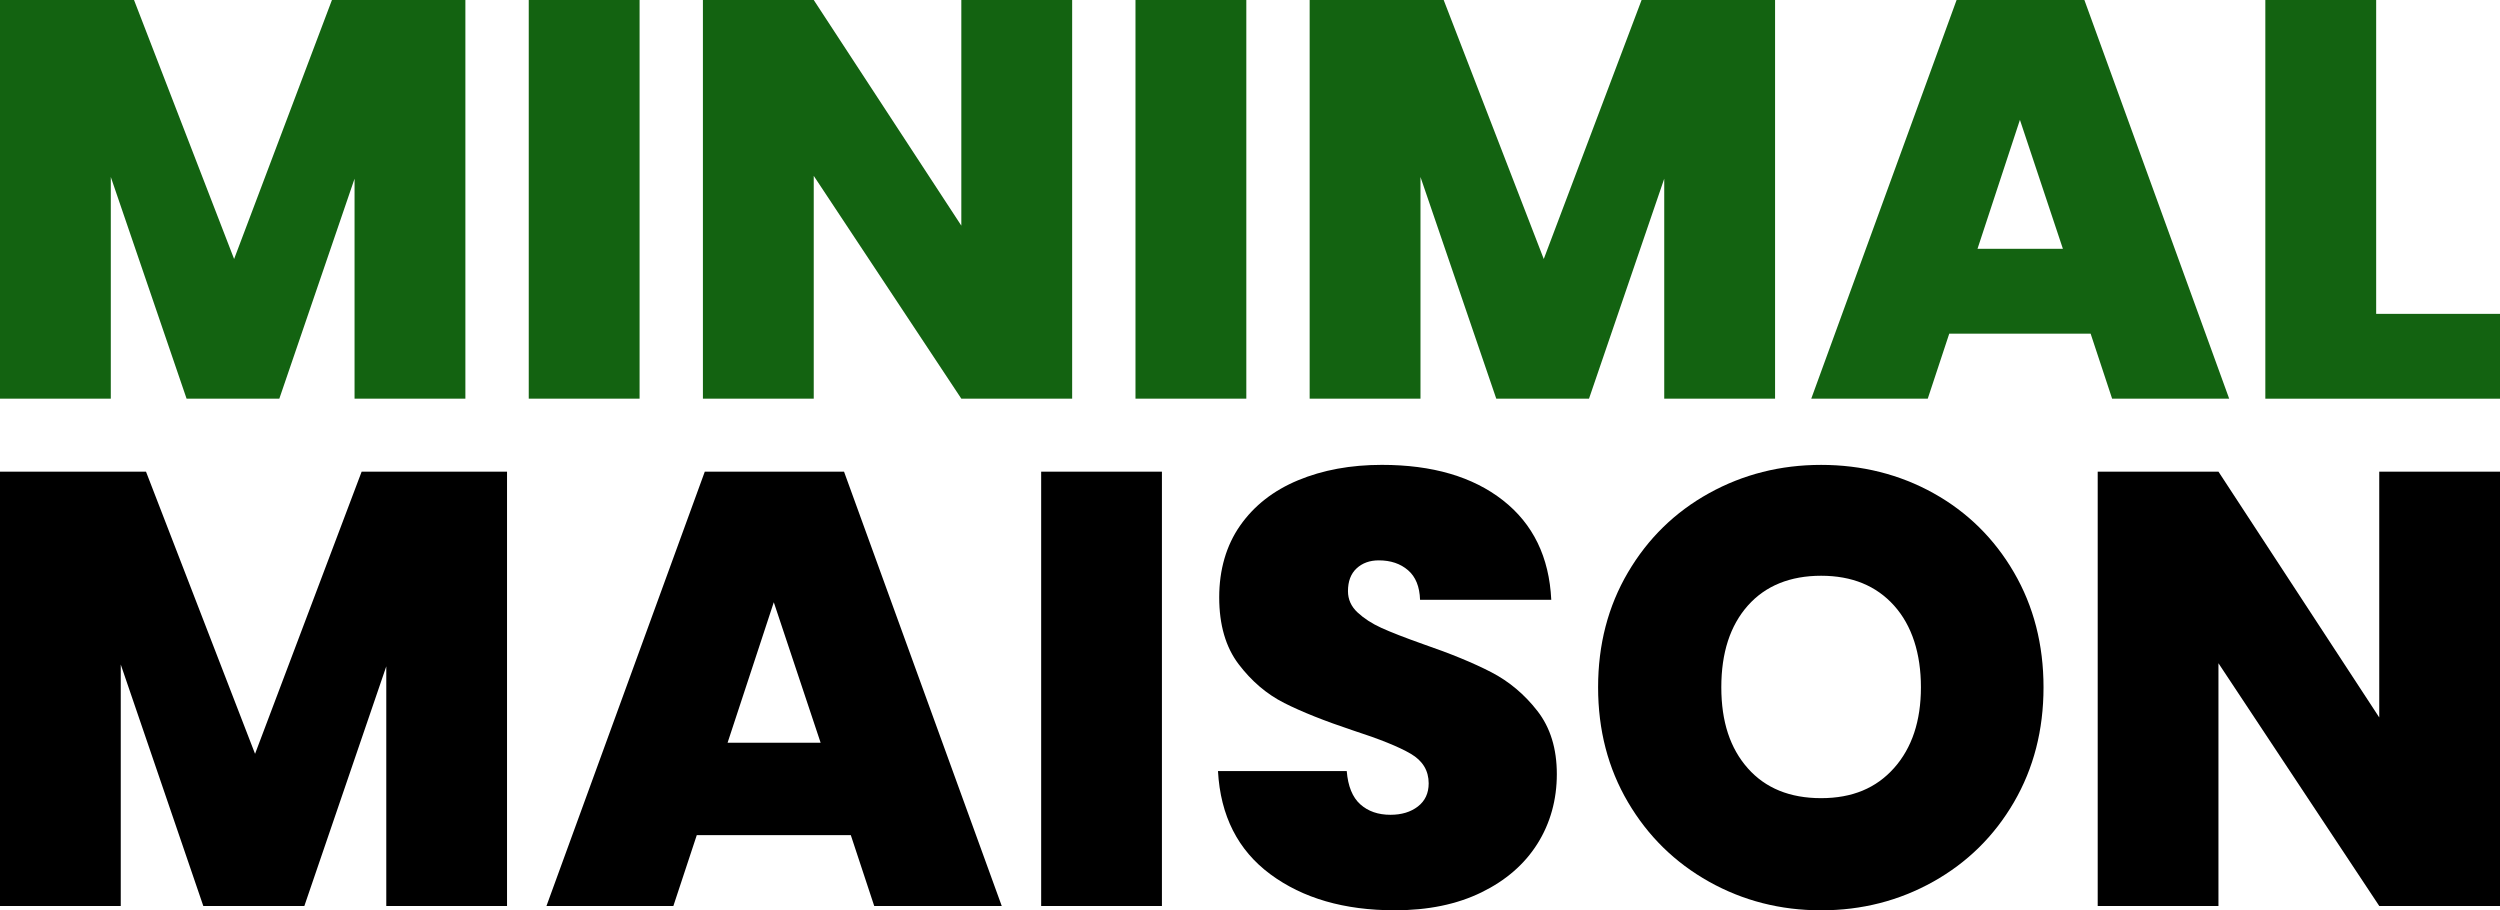 <svg viewBox="0 0 811.59 295.52" xmlns="http://www.w3.org/2000/svg" id="Calque_2">
  <defs>
    <style>
      .cls-1 {
        fill: #136311;
      }
    </style>
  </defs>
  <g data-name="Calque_1" id="Calque_1-2">
    <g>
      <path d="M164.6,153.12v141h-39.2v-77.8l-26.6,77.8h-32.8l-26.8-78.4v78.4H0v-141h47.4l35.4,91.6,34.6-91.6h47.2Z"></path>
      <path d="M276.2,271.11h-50l-7.6,23h-41.2l51.4-141h45.2l51.2,141h-41.4l-7.6-23ZM266.4,241.11l-15.2-45.6-15,45.6h30.2Z"></path>
      <path d="M377.2,153.12v141h-39.2v-141h39.2Z"></path>
      <path d="M412.4,283.81c-10.53-7.8-16.2-18.97-17-33.5h41.8c.4,4.93,1.87,8.53,4.4,10.8,2.53,2.27,5.8,3.4,9.8,3.4,3.6,0,6.57-.9,8.9-2.7,2.33-1.8,3.5-4.3,3.5-7.5,0-4.13-1.93-7.33-5.8-9.6-3.87-2.27-10.13-4.8-18.8-7.6-9.2-3.07-16.63-6.03-22.3-8.9-5.67-2.87-10.6-7.07-14.8-12.6-4.2-5.53-6.3-12.77-6.3-21.7s2.27-16.83,6.8-23.3c4.53-6.47,10.8-11.37,18.8-14.7,8-3.33,17.07-5,27.2-5,16.4,0,29.5,3.83,39.3,11.5,9.8,7.67,15.03,18.43,15.7,32.3h-42.6c-.13-4.27-1.43-7.47-3.9-9.6-2.47-2.13-5.63-3.2-9.5-3.2-2.93,0-5.33.87-7.2,2.6-1.87,1.73-2.8,4.2-2.8,7.4,0,2.67,1.03,4.97,3.1,6.9,2.07,1.93,4.63,3.6,7.7,5,3.07,1.4,7.6,3.17,13.6,5.3,8.93,3.07,16.3,6.1,22.1,9.1,5.8,3,10.8,7.2,15,12.6,4.2,5.4,6.3,12.23,6.3,20.5s-2.1,15.93-6.3,22.6c-4.2,6.67-10.27,11.93-18.2,15.8-7.93,3.87-17.3,5.8-28.1,5.8-16.4,0-29.87-3.9-40.4-11.7Z"></path>
      <path d="M554.8,286.22c-11.07-6.2-19.83-14.8-26.3-25.8-6.47-11-9.7-23.43-9.7-37.3s3.23-26.3,9.7-37.3c6.47-11,15.23-19.57,26.3-25.7,11.07-6.13,23.2-9.2,36.4-9.2s25.5,3.07,36.5,9.2c11,6.13,19.7,14.7,26.1,25.7,6.4,11,9.6,23.43,9.6,37.3s-3.2,26.3-9.6,37.3-15.13,19.6-26.2,25.8c-11.07,6.2-23.2,9.3-36.4,9.3s-25.33-3.1-36.4-9.3ZM614.9,249.31c5.8-6.53,8.7-15.27,8.7-26.2s-2.9-20.03-8.7-26.5c-5.8-6.47-13.7-9.7-23.7-9.7s-18.07,3.23-23.8,9.7c-5.73,6.47-8.6,15.3-8.6,26.5s2.87,19.83,8.6,26.3c5.73,6.47,13.67,9.7,23.8,9.7s17.9-3.27,23.7-9.8Z"></path>
      <path d="M811.59,294.11h-39.2l-52.2-78.8v78.8h-39.2v-141h39.2l52.2,79.8v-79.8h39.2v141Z"></path>
      <path d="M151.08,0v129.42h-35.98V58.01l-24.42,71.41h-30.11l-24.6-71.96v71.96H0V0h43.51l32.49,84.08L107.76,0h43.32Z" class="cls-1"></path>
      <path d="M207.63,0v129.42h-35.98V0h35.98Z" class="cls-1"></path>
      <path d="M348.06,129.42h-35.98l-47.91-72.33v72.33h-35.98V0h35.98l47.91,73.25V0h35.98v129.42Z" class="cls-1"></path>
      <path d="M404.6,0v129.42h-35.98V0h35.98Z" class="cls-1"></path>
      <path d="M576.25,0v129.42h-35.98V58.01l-24.42,71.41h-30.11l-24.6-71.96v71.96h-35.98V0h43.51l32.49,84.08L532.92,0h43.32Z" class="cls-1"></path>
      <path d="M678.69,108.31h-45.89l-6.98,21.11h-37.82L635.18,0h41.49l47,129.42h-38l-6.98-21.11ZM669.69,80.77l-13.95-41.86-13.77,41.86h27.72Z" class="cls-1"></path>
      <path d="M771.39,101.89h40.2v27.54h-76.18V0h35.98v101.89Z" class="cls-1"></path>
    </g>
  </g>
</svg>